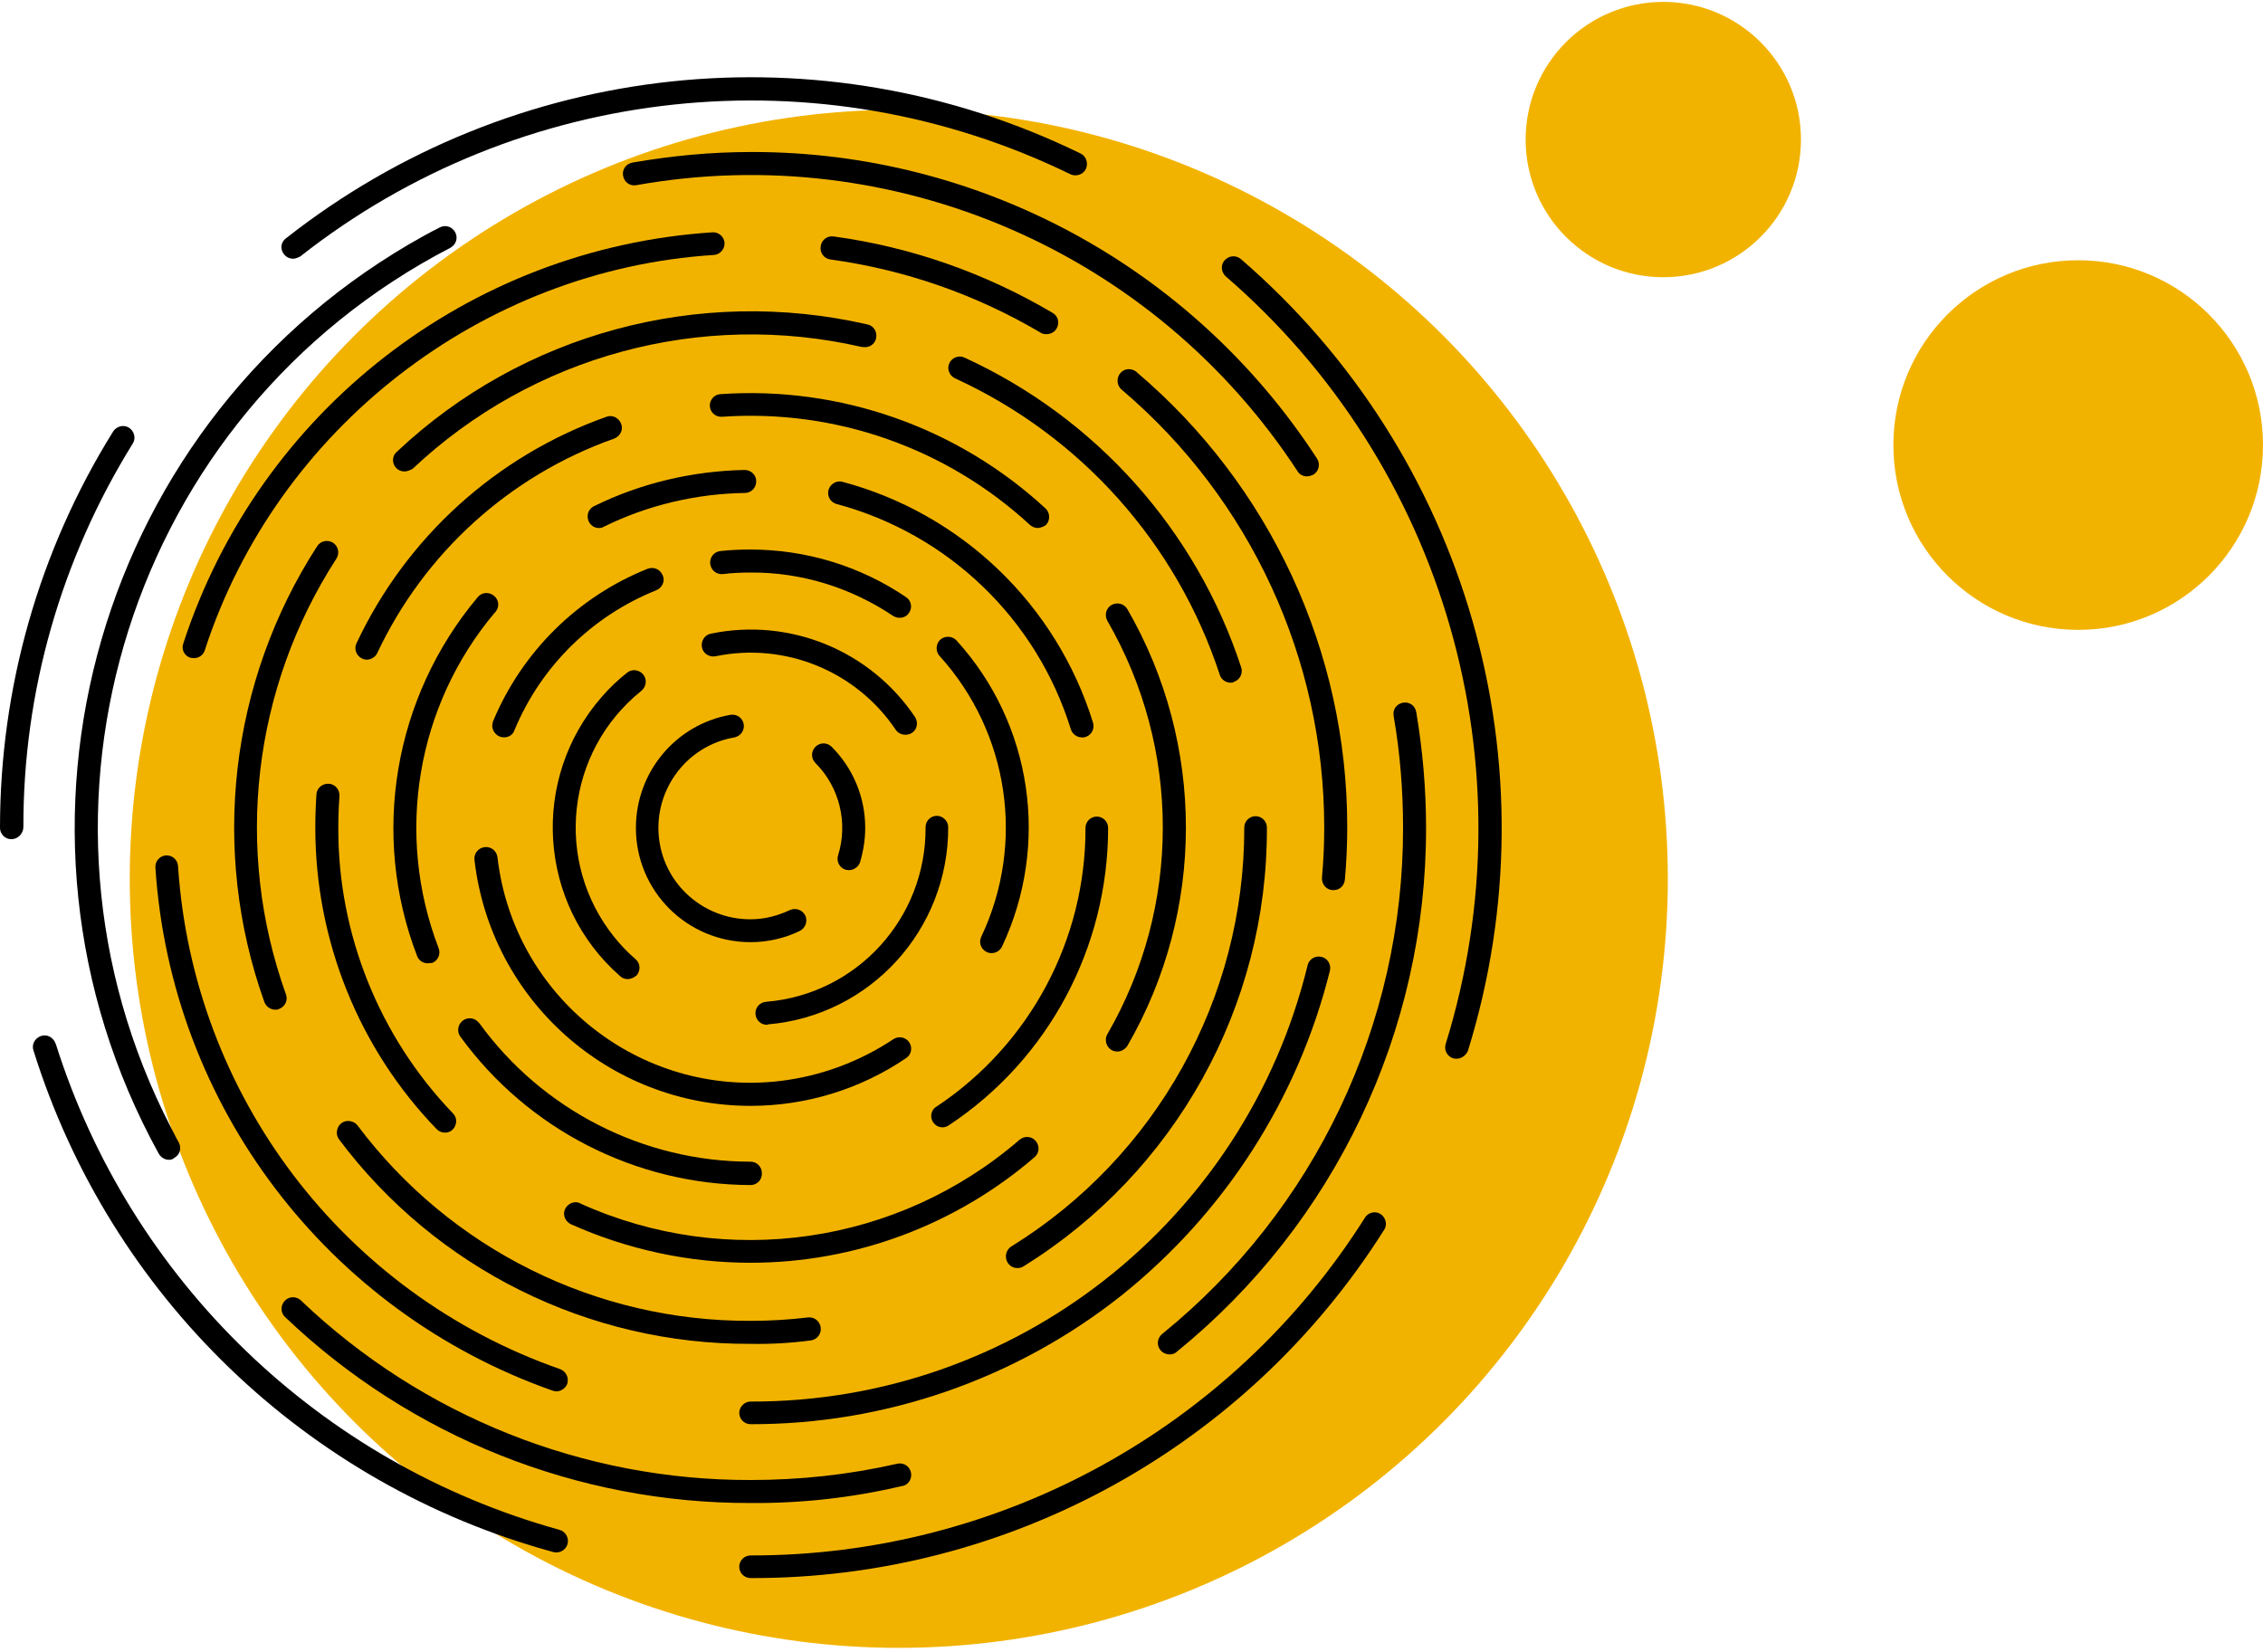 <?xml version="1.0" encoding="utf-8"?>
<!-- Generator: Adobe Illustrator 24.3.0, SVG Export Plug-In . SVG Version: 6.00 Build 0)  -->
<svg version="1.1" id="Layer_1" xmlns="http://www.w3.org/2000/svg" xmlns:xlink="http://www.w3.org/1999/xlink" x="0px" y="0px"
	 viewBox="0 0 600 438" style="enable-background:new 0 0 600 438;" xml:space="preserve">
<style type="text/css">
	.st0{fill:#F2B300;}
</style>
<circle class="st0" cx="238.3" cy="233" r="203.9"/>
<g id="Layer_2_1_">
	<g id="_ÎÓÈ_1">
		<path d="M238.5,163.8c-0.6,0-1.2-0.2-1.7-0.5c-11.2-7.5-24.3-11.6-37.8-11.5c-2.4,0-4.9,0.1-7.3,0.4c-1.7,0.2-3.2-1-3.4-2.7
			c-0.2-1.7,1-3.2,2.7-3.4c2.7-0.3,5.3-0.4,8-0.4c14.7,0,29.1,4.4,41.2,12.6c1.4,0.9,1.8,2.8,0.8,4.2
			C240.5,163.3,239.6,163.8,238.5,163.8L238.5,163.8z"/>
		<path d="M133.6,195.5c-1.7,0-3-1.4-3.1-3c0-0.4,0.1-0.8,0.2-1.2c7.7-18.5,22.5-33.1,41-40.5c1.6-0.6,3.3,0.1,4,1.7s-0.1,3.3-1.7,4
			l0,0c-17,6.8-30.6,20.2-37.6,37.1C136,194.8,134.9,195.5,133.6,195.5z"/>
		<path d="M199,293.2c-37.4,0-68.9-28-73.2-65.2c-0.2-1.7,1-3.2,2.7-3.4c1.7-0.2,3.2,1,3.4,2.7c4.3,37.1,37.9,63.7,75,59.3
			c10.7-1.3,21-5.1,30-11.1c1.4-0.9,3.3-0.5,4.2,0.9c0.9,1.4,0.5,3.2-0.8,4.1C228.1,288.8,213.7,293.2,199,293.2z"/>
		<path d="M262.9,252.7c-0.5,0-0.9-0.1-1.3-0.3c-1.5-0.7-2.2-2.5-1.4-4.1c0,0,0,0,0,0c11.7-24.8,7.3-54.1-11.1-74.4
			c-1.1-1.2-1-3.2,0.2-4.3c1.2-1.1,3.2-1,4.3,0.2l0,0c20.1,22.1,24.8,54.1,12.1,81.1C265.2,252,264.1,252.7,262.9,252.7z"/>
		<path d="M199,249.8c-16.8,0-30.4-13.5-30.4-30.3c0-14.8,10.6-27.5,25.2-30c1.7-0.2,3.2,1,3.4,2.6c0.2,1.6-0.8,3-2.4,3.4
			c-13.2,2.2-22.1,14.8-19.9,28s14.8,22.1,28,19.9c2.2-0.4,4.4-1.1,6.5-2.1c1.5-0.7,3.3-0.1,4.1,1.4c0.7,1.5,0.1,3.3-1.4,4.1
			C208,248.8,203.5,249.8,199,249.8z"/>
		<path d="M225.1,230.7c-0.3,0-0.6-0.1-0.9-0.1c-1.6-0.5-2.5-2.2-2-3.8c0,0,0,0,0,0c2.7-8.6,0.4-18.1-6-24.5c-1.2-1.2-1.2-3.1,0-4.3
			s3.1-1.2,4.3,0c5.7,5.7,8.9,13.4,8.9,21.5c0,3.1-0.5,6.2-1.4,9.2C227.6,229.8,226.4,230.7,225.1,230.7z"/>
		<path d="M275.2,140c-0.8,0-1.5-0.3-2.1-0.8c-22.1-20.4-51.6-30.8-81.7-28.7c-1.7,0.1-3.1-1.2-3.2-2.8c-0.1-1.7,1.2-3.1,2.8-3.2
			c31.7-2.2,62.9,8.8,86.2,30.3c1.2,1.1,1.3,3.1,0.2,4.3C276.9,139.6,276,139.9,275.2,140L275.2,140z"/>
		<path d="M97.2,174.9c-0.4,0-0.8-0.1-1.2-0.3c-1.5-0.7-2.2-2.5-1.5-4c13.2-28.1,37-49.7,66.3-60.1c1.6-0.6,3.3,0.3,3.9,1.9
			c0.6,1.6-0.3,3.3-1.9,3.9l0,0c-27.7,9.8-50.3,30.3-62.8,56.9C99.5,174.2,98.4,174.9,97.2,174.9z"/>
		<path d="M118,300.3c-0.8,0-1.6-0.3-2.2-0.9c-20.7-21.4-32.2-50.1-32.2-79.9c0-3,0.1-5.9,0.3-8.9c0.1-1.7,1.6-2.9,3.3-2.8
			c1.7,0.1,2.9,1.6,2.8,3.3c-0.2,2.8-0.3,5.6-0.3,8.4c-0.1,28.2,10.9,55.4,30.4,75.7c1.2,1.2,1.1,3.1-0.1,4.3
			C119.5,300,118.8,300.3,118,300.3L118,300.3z"/>
		<path d="M199,334.8c-16.4,0-32.6-3.5-47.6-10.2c-1.5-0.7-2.3-2.5-1.6-4c0.7-1.5,2.5-2.3,4-1.6c0,0,0.1,0,0.1,0.1
			c38.8,17.5,84.2,10.9,116.4-16.9c1.3-1.1,3.2-1,4.3,0.3c1.1,1.3,1,3.2-0.3,4.3l0,0C253.4,324.8,226.7,334.8,199,334.8z"/>
		<path d="M296.2,278.8c-1.7,0-3-1.4-3-3.1c0-0.5,0.1-1,0.4-1.5c19.6-33.9,19.6-75.7,0-109.6c-0.8-1.5-0.4-3.3,1.1-4.2
			c1.5-0.8,3.3-0.4,4.2,1.1c20.7,35.8,20.7,80,0,115.8C298.3,278.2,297.3,278.8,296.2,278.8z"/>
		<path d="M113.4,255.4c-1.3,0-2.4-0.8-2.8-1.9c-12.4-32.2-6.2-68.6,16-95.1c1-1.3,2.9-1.6,4.3-0.5s1.6,2.9,0.5,4.3
			c0,0.1-0.1,0.1-0.2,0.2c-20.8,24.7-26.5,58.8-14.9,89c0.6,1.6-0.2,3.3-1.7,3.9C114.1,255.3,113.7,255.4,113.4,255.4z"/>
		<path d="M199,314.2c-30.4-0.1-59-14.7-76.9-39.3c-1-1.3-0.8-3.2,0.6-4.3c1.3-1,3.2-0.8,4.3,0.6c0,0,0.1,0.1,0.1,0.1
			c16.7,23,43.5,36.7,71.9,36.7c1.7,0,3,1.4,3,3C202.1,312.8,200.7,314.2,199,314.2L199,314.2z"/>
		<path d="M249.9,298.9c-1.7,0-3-1.4-3-3c0-1,0.5-2,1.4-2.5c24.7-16.4,39.6-44.2,39.5-73.9c0-1.7,1.4-3,3-3c1.7,0,3,1.4,3,3
			c0,31.7-15.8,61.4-42.3,78.9C251,298.7,250.5,298.9,249.9,298.9z"/>
		<path d="M286.8,195.5c-1.3,0-2.5-0.9-2.9-2.2c-9.1-29.3-32.6-51.8-62.2-59.7c-1.6-0.5-2.5-2.2-2-3.8c0.5-1.5,2-2.4,3.5-2.1
			c31.7,8.4,56.9,32.6,66.6,63.9c0.5,1.6-0.4,3.3-2,3.8C287.4,195.5,287.1,195.6,286.8,195.5z"/>
		<path d="M158.8,140c-1.7,0-3-1.4-3-3.1c0-1.2,0.7-2.2,1.7-2.7c12.4-6.1,26-9.3,39.9-9.6c1.7,0,3.1,1.3,3.1,3c0,1.7-1.3,3.1-3,3.1
			l0,0c-12.9,0.2-25.7,3.2-37.3,8.9C159.7,139.9,159.3,140,158.8,140z"/>
		<path d="M240,194.8c-1,0-2-0.5-2.5-1.3c-10.5-15.6-29.4-23.3-47.8-19.5c-1.6,0.3-3.3-0.7-3.6-2.4c-0.3-1.6,0.7-3.3,2.4-3.6
			c20.8-4.3,42.2,4.4,54.1,22.1c0.9,1.4,0.6,3.3-0.8,4.2c0,0,0,0,0,0C241.2,194.7,240.6,194.8,240,194.8z"/>
		<path d="M166.4,259.6c-0.7,0-1.5-0.3-2-0.8c-21.8-19.1-23.9-52.3-4.8-74.1c2-2.3,4.2-4.4,6.6-6.3c1.3-1.1,3.2-0.9,4.3,0.4
			c1.1,1.3,0.9,3.2-0.4,4.3c0,0-0.1,0-0.1,0.1c-20,16.1-23.2,45.3-7.1,65.3c1.7,2.1,3.5,4,5.6,5.8c1.3,1.1,1.4,3,0.3,4.3
			c0,0,0,0,0,0C168.1,259.2,167.2,259.6,166.4,259.6z"/>
		<path d="M203.5,271.7c-1.7,0.1-3.1-1.2-3.2-2.9c-0.1-1.7,1.2-3.1,2.9-3.2l0,0c24-2,42.4-22.2,42.2-46.3c0-1.7,1.4-3,3-3s3,1.4,3,3
			c0.1,27.2-20.7,50-47.8,52.3L203.5,271.7z"/>
		<path d="M51.4,174.5c-0.3,0-0.6-0.1-0.9-0.1c-1.6-0.5-2.5-2.2-1.9-3.8c20.1-61.6,75.7-104.8,140.3-109c1.7-0.1,3.1,1.2,3.2,2.8
			s-1.2,3.1-2.8,3.2l0,0c-61.6,3.9-115.9,46-135,104.8C53.9,173.7,52.7,174.5,51.4,174.5z"/>
		<path d="M147.5,368.9c-0.3,0-0.7-0.1-1-0.2C86.8,347.7,45.3,293.1,41.2,230c-0.1-1.7,1.2-3.1,2.8-3.2c1.7-0.1,3.1,1.2,3.2,2.8
			c4,60.8,43.8,113.3,101.3,133.4c1.6,0.6,2.4,2.3,1.9,3.9C150,368,148.8,368.9,147.5,368.9L147.5,368.9z"/>
		<path d="M199,377.6c-1.7,0-3-1.4-3-3s1.4-3,3-3c70,0.2,131.1-47.6,147.7-115.7c0.4-1.6,2-2.6,3.7-2.2c1.6,0.4,2.6,2,2.2,3.7
			c-8.5,34-27.9,64.2-55.3,86.1C269.4,365.6,234.7,377.7,199,377.6z"/>
		<path d="M353.6,236h-0.3c-1.7-0.1-2.9-1.6-2.8-3.3c0.4-4.4,0.6-8.9,0.6-13.3c0-44.7-19.6-87.1-53.6-116c-1.3-1-1.6-2.9-0.6-4.3
			s2.9-1.6,4.3-0.6c0.1,0.1,0.2,0.1,0.2,0.2c35.4,30,55.8,74.1,55.8,120.5c0,4.6-0.2,9.2-0.6,13.8C356.5,234.8,355.2,236,353.6,236z
			"/>
		<path d="M277.4,88.6c-0.5,0-1.1-0.1-1.5-0.4c-17.1-10.1-36-16.7-55.7-19.4c-1.7-0.2-2.9-1.8-2.6-3.5c0.2-1.7,1.8-2.9,3.5-2.6
			c20.5,2.8,40.1,9.7,57.9,20.2c1.5,0.8,2,2.6,1.2,4.1C279.7,88,278.6,88.6,277.4,88.6z"/>
		<path d="M77.7,68.6c-1.7,0-3-1.4-3.1-3c0-0.9,0.4-1.8,1.2-2.4c60.1-47.3,141.9-56.1,210.7-22.5c1.5,0.7,2.1,2.6,1.4,4.1
			c-0.7,1.5-2.6,2.1-4.1,1.4c-66.6-32.5-146-24-204.2,21.8C79,68.3,78.3,68.6,77.7,68.6z"/>
		<path d="M3,222.5c-1.7,0-3-1.4-3-3c0-37.1,10.3-73.5,30-105.1c0.9-1.4,2.8-1.9,4.2-1c1.4,0.9,1.9,2.8,1,4.2
			c-19,30.6-29.1,65.8-29,101.8C6.1,221.1,4.7,222.5,3,222.5z"/>
		<path d="M147.5,411.6c-0.3,0-0.5,0-0.8-0.1c-65.6-17.9-117.5-68-137.8-132.9c-0.6-1.6,0.3-3.3,1.9-3.9s3.3,0.3,3.9,1.9
			c0,0.1,0,0.1,0.1,0.2C34.6,339.5,84.8,388,148.3,405.6c1.6,0.4,2.6,2.1,2.2,3.7C150.1,410.7,148.9,411.6,147.5,411.6z"/>
		<path d="M199,418.4c-1.7,0-3-1.4-3-3c0-1.7,1.4-3,3-3c66,0.1,127.5-33.6,162.8-89.4c0.8-1.5,2.7-2,4.1-1.2s2,2.7,1.2,4.1
			c-0.1,0.1-0.1,0.2-0.2,0.3C330.5,383.8,267.1,418.6,199,418.4z"/>
		<path d="M386.2,280.7c-0.3,0-0.6,0-0.9-0.1c-1.6-0.5-2.5-2.2-2-3.8c0,0,0,0,0,0c22.8-73.5-0.2-153.4-58.4-203.6
			c-1.2-1.2-1.3-3.1-0.1-4.3c1.1-1.1,2.8-1.3,4.1-0.3c60.1,51.8,83.8,134.2,60.3,210C388.7,279.8,387.5,280.7,386.2,280.7z"/>
		<path d="M44.8,307.5c-1.1,0-2.1-0.6-2.7-1.6c-47.8-86.7-16.2-195.7,70.5-243.5c1.3-0.7,2.6-1.4,4-2.1c1.5-0.8,3.3-0.2,4.1,1.3
			c0.8,1.5,0.2,3.3-1.3,4.1c-84.9,44-118,148.5-74,233.4c0.7,1.3,1.3,2.6,2,3.8c0.8,1.5,0.3,3.3-1.2,4.1c0,0,0,0,0,0
			C45.8,307.4,45.3,307.5,44.8,307.5z"/>
		<path d="M199,398.5c-45.9,0.1-90-17.5-123.3-49.2c-1.3-1.1-1.4-3-0.3-4.3c1.1-1.3,3-1.4,4.3-0.3c0.1,0.1,0.2,0.1,0.2,0.2
			c32.1,30.6,74.8,47.6,119.1,47.5c13.1,0,26.1-1.4,38.8-4.3c1.6-0.4,3.3,0.5,3.7,2.2c0.4,1.6-0.5,3.3-2.2,3.7c-0.1,0-0.1,0-0.2,0
			C226,397.1,212.5,398.6,199,398.5z"/>
		<path d="M310.1,359.1c-0.9,0-1.8-0.4-2.4-1.1c-1.1-1.3-0.9-3.2,0.4-4.3c0,0,0,0,0,0c40.5-32.8,64-82.2,63.9-134.3
			c0-9.9-0.8-19.8-2.5-29.6c-0.3-1.7,0.8-3.2,2.5-3.5c1.7-0.3,3.2,0.8,3.5,2.5c1.7,10.1,2.6,20.4,2.6,30.6
			c0.1,53.9-24.2,105-66.1,139C311.5,358.9,310.8,359.1,310.1,359.1z"/>
		<path d="M346.5,126.3c-1,0-2-0.5-2.5-1.4c-38-58.1-107-88-175.3-75.8c-1.7,0.3-3.2-0.8-3.5-2.5c-0.3-1.7,0.8-3.2,2.5-3.5
			c10.4-1.8,20.9-2.8,31.5-2.8c60.5-0.1,117,30.5,150,81.3c0.9,1.4,0.5,3.3-0.9,4.2C347.7,126.1,347.1,126.3,346.5,126.3z"/>
		<path d="M107.2,125c-1.7,0-3-1.4-3-3c0-0.8,0.3-1.6,1-2.2c33.3-31.4,80.1-44,124.7-33.8c1.7,0.3,2.7,1.9,2.4,3.6
			c-0.3,1.7-1.9,2.7-3.6,2.4c-0.1,0-0.1,0-0.2,0c-42.6-9.8-87.3,2.3-119.1,32.3C108.7,124.7,107.9,125,107.2,125z"/>
		<path d="M73,267.7c-1.3,0-2.4-0.8-2.9-2c-14.4-40.3-9.2-85,14-120.9c0.9-1.4,2.8-1.8,4.2-0.9c1.4,0.9,1.8,2.8,0.9,4.2l0,0
			c-22.2,34.3-27.2,77-13.4,115.5c0.6,1.6-0.2,3.3-1.8,3.9C73.7,267.7,73.4,267.7,73,267.7L73,267.7z"/>
		<path d="M199,356.3c-42.9,0.2-83.4-19.9-109.1-54.2c-1-1.3-0.7-3.3,0.6-4.3c1.3-1,3.3-0.7,4.3,0.6c24.6,32.8,63.3,52,104.3,51.8
			c5,0,10.1-0.3,15.1-0.9c1.7-0.2,3.2,1,3.4,2.7c0.2,1.7-1,3.2-2.7,3.4C209.6,356.1,204.3,356.4,199,356.3z"/>
		<path d="M269.7,336.2c-1.7,0-3-1.4-3-3.1c0-1,0.5-2,1.4-2.6c38.5-23.8,61.9-65.9,61.8-111.1c0-1.7,1.4-3,3-3c1.7,0,3,1.4,3,3
			c0.2,47.4-24.3,91.4-64.6,116.4C270.8,336.1,270.3,336.2,269.7,336.2z"/>
		<path d="M326.3,181c-1.3,0-2.5-0.8-2.9-2.1c-11.4-34.8-36.8-63.3-70.2-78.6c-1.5-0.7-2.2-2.5-1.5-4c0.7-1.5,2.5-2.2,4-1.5l0,0
			c34.9,16,61.5,45.8,73.4,82.2c0.5,1.6-0.4,3.3-2,3.8C327,181,326.6,181,326.3,181z"/>
	</g>
</g>
<circle class="st0" cx="551" cy="118" r="49"/>
<circle class="st0" cx="441" cy="37" r="36.5"/>
</svg>
